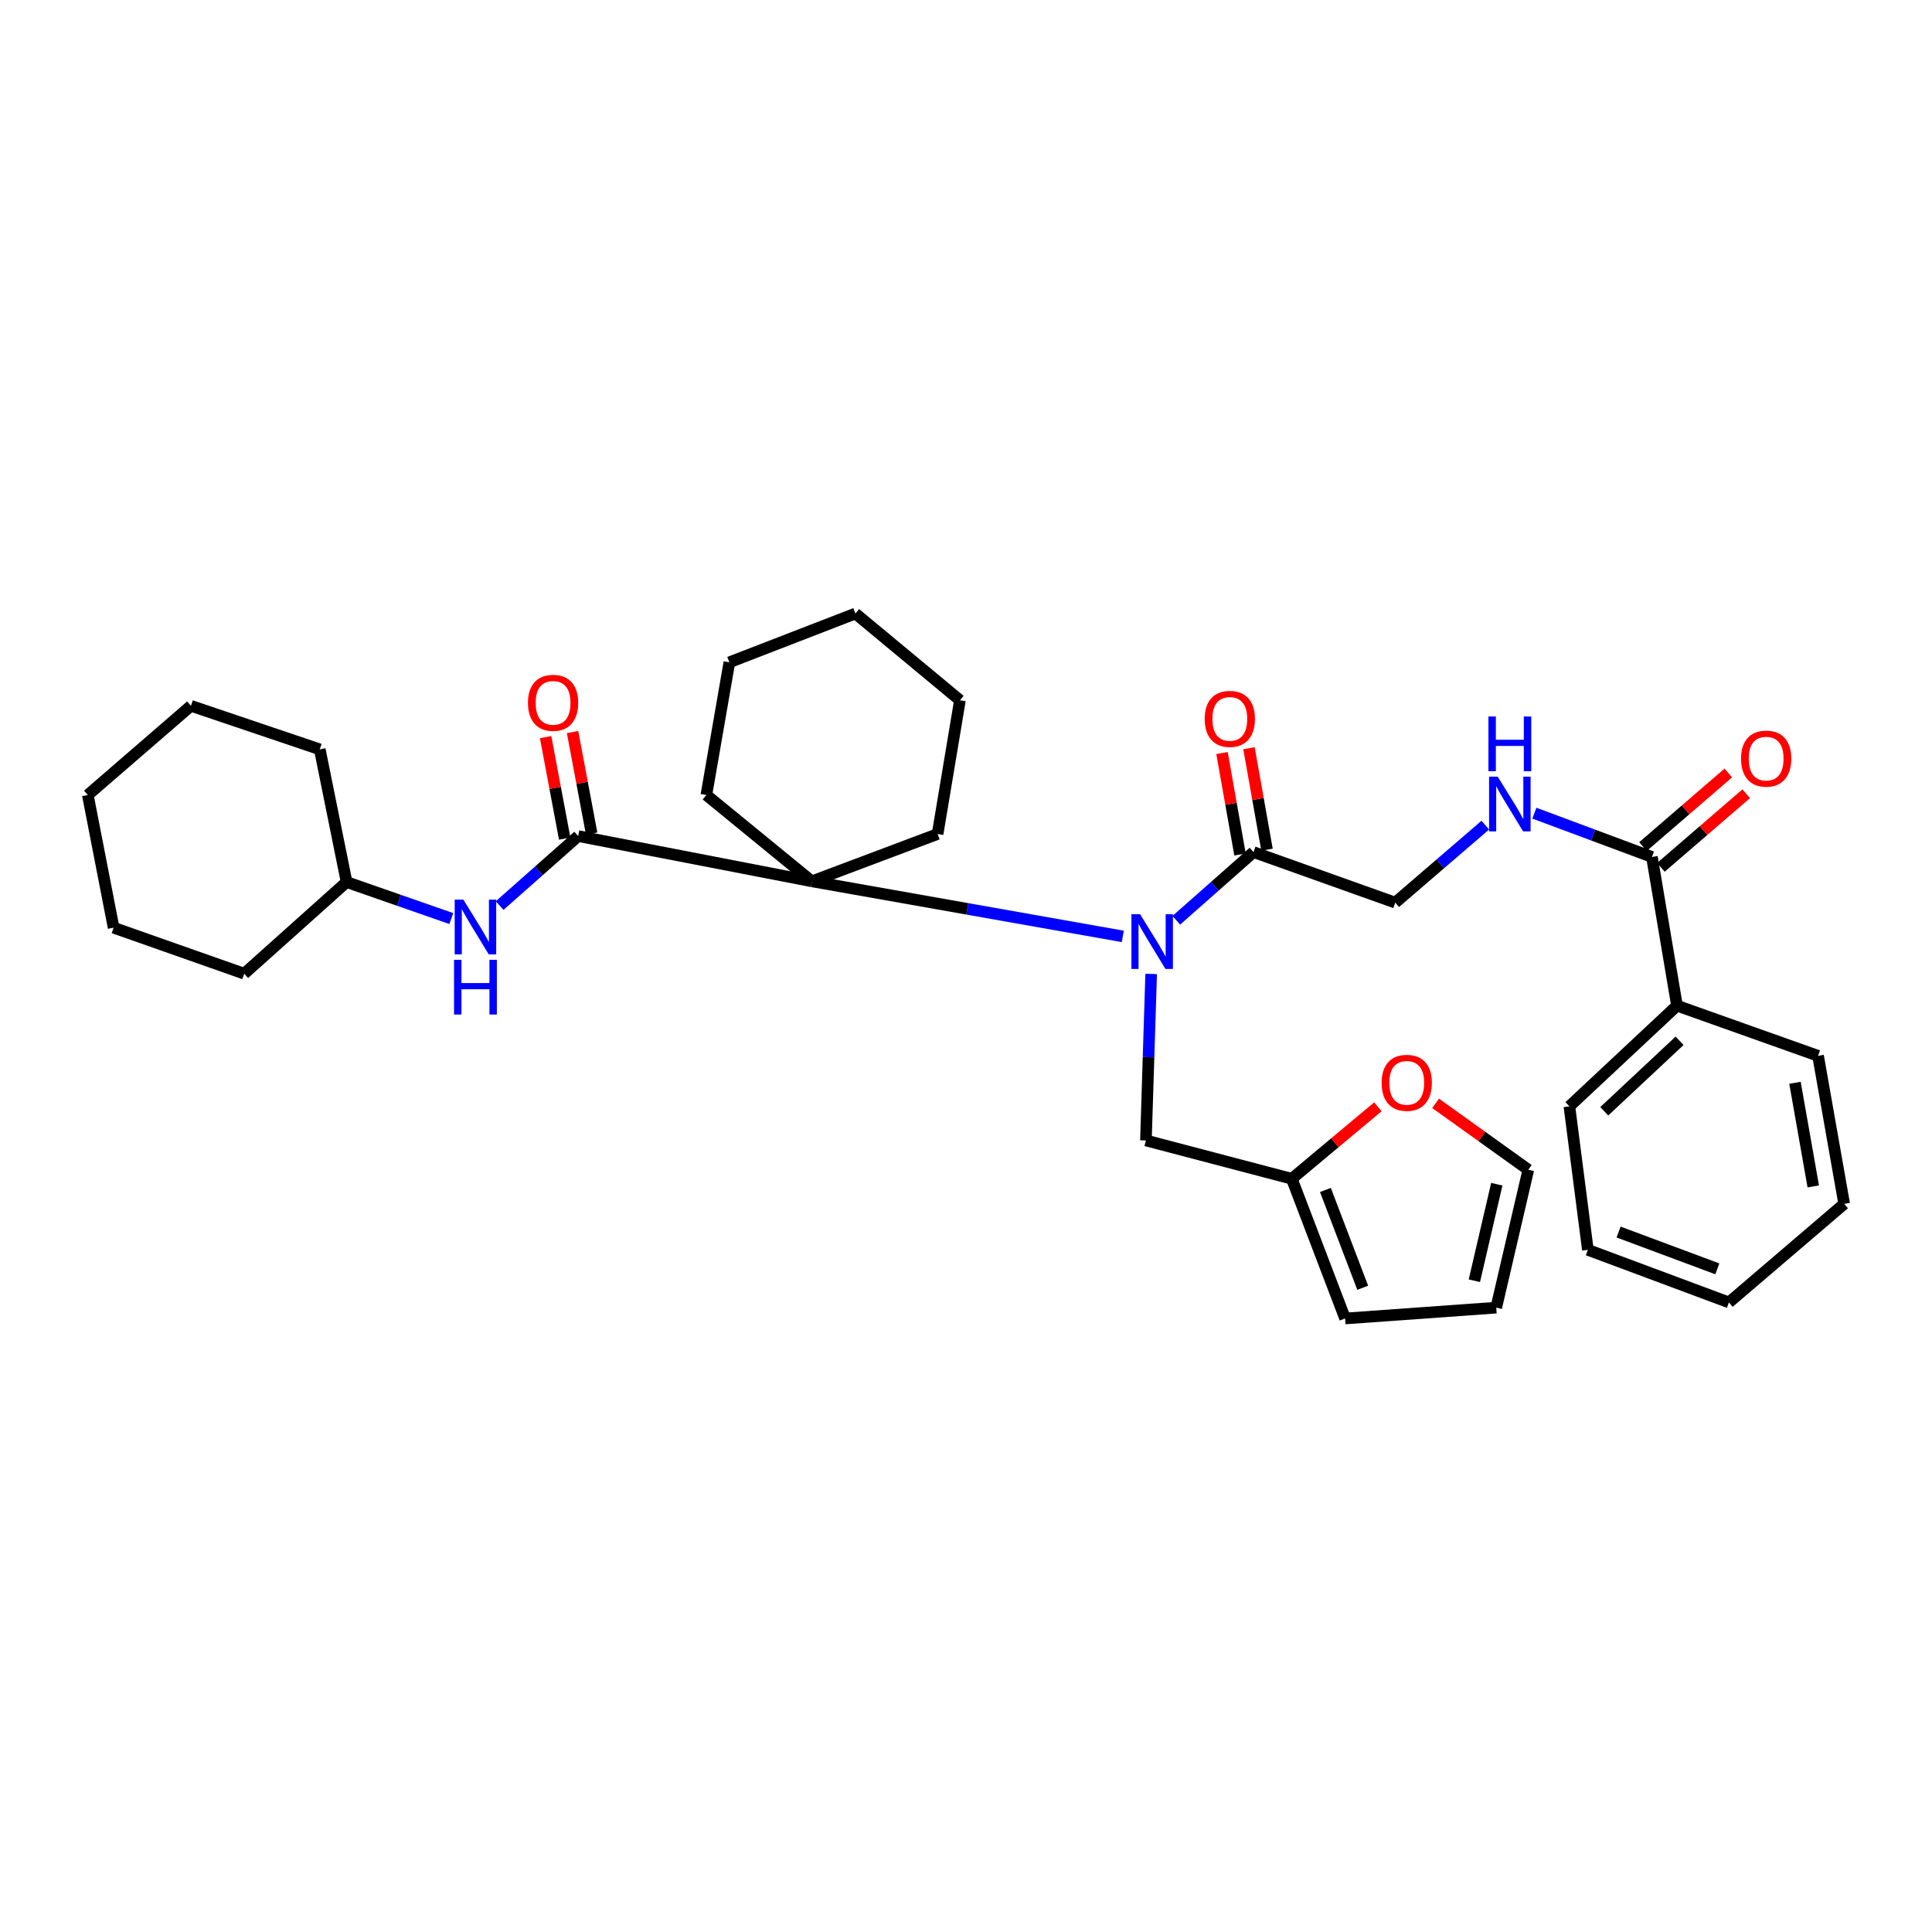 <?xml version='1.0' encoding='iso-8859-1'?>
<svg version='1.1' baseProfile='full'
              xmlns='http://www.w3.org/2000/svg'
                      xmlns:rdkit='http://www.rdkit.org/xml'
                      xmlns:xlink='http://www.w3.org/1999/xlink'
                  xml:space='preserve'
width='1000px' height='1000px' viewBox='0 0 1000 1000'>
<!-- END OF HEADER -->
<rect style='opacity:1.0;fill:#FFFFFF;stroke:none' width='1000' height='1000' x='0' y='0'> </rect>
<path class='bond-0' d='M 581.154,484.677 L 500.691,470.427' style='fill:none;fill-rule:evenodd;stroke:#0000FF;stroke-width:6px;stroke-linecap:butt;stroke-linejoin:miter;stroke-opacity:1' />
<path class='bond-0' d='M 500.691,470.427 L 420.228,456.177' style='fill:none;fill-rule:evenodd;stroke:#000000;stroke-width:6px;stroke-linecap:butt;stroke-linejoin:miter;stroke-opacity:1' />
<path class='bond-2' d='M 608.856,476.34 L 628.839,458.69' style='fill:none;fill-rule:evenodd;stroke:#0000FF;stroke-width:6px;stroke-linecap:butt;stroke-linejoin:miter;stroke-opacity:1' />
<path class='bond-2' d='M 628.839,458.69 L 648.822,441.041' style='fill:none;fill-rule:evenodd;stroke:#000000;stroke-width:6px;stroke-linecap:butt;stroke-linejoin:miter;stroke-opacity:1' />
<path class='bond-7' d='M 595.839,504.105 L 594.483,547.201' style='fill:none;fill-rule:evenodd;stroke:#0000FF;stroke-width:6px;stroke-linecap:butt;stroke-linejoin:miter;stroke-opacity:1' />
<path class='bond-7' d='M 594.483,547.201 L 593.126,590.296' style='fill:none;fill-rule:evenodd;stroke:#000000;stroke-width:6px;stroke-linecap:butt;stroke-linejoin:miter;stroke-opacity:1' />
<path class='bond-1' d='M 420.228,456.177 L 299.259,432.755' style='fill:none;fill-rule:evenodd;stroke:#000000;stroke-width:6px;stroke-linecap:butt;stroke-linejoin:miter;stroke-opacity:1' />
<path class='bond-18' d='M 420.228,456.177 L 365.613,411.494' style='fill:none;fill-rule:evenodd;stroke:#000000;stroke-width:6px;stroke-linecap:butt;stroke-linejoin:miter;stroke-opacity:1' />
<path class='bond-19' d='M 420.228,456.177 L 485.298,431.675' style='fill:none;fill-rule:evenodd;stroke:#000000;stroke-width:6px;stroke-linecap:butt;stroke-linejoin:miter;stroke-opacity:1' />
<path class='bond-4' d='M 299.259,432.755 L 278.933,450.742' style='fill:none;fill-rule:evenodd;stroke:#000000;stroke-width:6px;stroke-linecap:butt;stroke-linejoin:miter;stroke-opacity:1' />
<path class='bond-4' d='M 278.933,450.742 L 258.608,468.728' style='fill:none;fill-rule:evenodd;stroke:#0000FF;stroke-width:6px;stroke-linecap:butt;stroke-linejoin:miter;stroke-opacity:1' />
<path class='bond-10' d='M 306.231,431.444 L 301.292,405.177' style='fill:none;fill-rule:evenodd;stroke:#000000;stroke-width:6px;stroke-linecap:butt;stroke-linejoin:miter;stroke-opacity:1' />
<path class='bond-10' d='M 301.292,405.177 L 296.353,378.91' style='fill:none;fill-rule:evenodd;stroke:#FF0000;stroke-width:6px;stroke-linecap:butt;stroke-linejoin:miter;stroke-opacity:1' />
<path class='bond-10' d='M 292.286,434.066 L 287.347,407.799' style='fill:none;fill-rule:evenodd;stroke:#000000;stroke-width:6px;stroke-linecap:butt;stroke-linejoin:miter;stroke-opacity:1' />
<path class='bond-10' d='M 287.347,407.799 L 282.408,381.533' style='fill:none;fill-rule:evenodd;stroke:#FF0000;stroke-width:6px;stroke-linecap:butt;stroke-linejoin:miter;stroke-opacity:1' />
<path class='bond-9' d='M 648.822,441.041 L 722.176,467.205' style='fill:none;fill-rule:evenodd;stroke:#000000;stroke-width:6px;stroke-linecap:butt;stroke-linejoin:miter;stroke-opacity:1' />
<path class='bond-11' d='M 655.807,439.798 L 651.138,413.541' style='fill:none;fill-rule:evenodd;stroke:#000000;stroke-width:6px;stroke-linecap:butt;stroke-linejoin:miter;stroke-opacity:1' />
<path class='bond-11' d='M 651.138,413.541 L 646.469,387.285' style='fill:none;fill-rule:evenodd;stroke:#FF0000;stroke-width:6px;stroke-linecap:butt;stroke-linejoin:miter;stroke-opacity:1' />
<path class='bond-11' d='M 641.836,442.283 L 637.167,416.026' style='fill:none;fill-rule:evenodd;stroke:#000000;stroke-width:6px;stroke-linecap:butt;stroke-linejoin:miter;stroke-opacity:1' />
<path class='bond-11' d='M 637.167,416.026 L 632.498,389.769' style='fill:none;fill-rule:evenodd;stroke:#FF0000;stroke-width:6px;stroke-linecap:butt;stroke-linejoin:miter;stroke-opacity:1' />
<path class='bond-3' d='M 855.042,443.563 L 824.617,432.231' style='fill:none;fill-rule:evenodd;stroke:#000000;stroke-width:6px;stroke-linecap:butt;stroke-linejoin:miter;stroke-opacity:1' />
<path class='bond-3' d='M 824.617,432.231 L 794.193,420.9' style='fill:none;fill-rule:evenodd;stroke:#0000FF;stroke-width:6px;stroke-linecap:butt;stroke-linejoin:miter;stroke-opacity:1' />
<path class='bond-12' d='M 859.676,448.936 L 881.759,429.889' style='fill:none;fill-rule:evenodd;stroke:#000000;stroke-width:6px;stroke-linecap:butt;stroke-linejoin:miter;stroke-opacity:1' />
<path class='bond-12' d='M 881.759,429.889 L 903.841,410.842' style='fill:none;fill-rule:evenodd;stroke:#FF0000;stroke-width:6px;stroke-linecap:butt;stroke-linejoin:miter;stroke-opacity:1' />
<path class='bond-12' d='M 850.408,438.191 L 872.491,419.144' style='fill:none;fill-rule:evenodd;stroke:#000000;stroke-width:6px;stroke-linecap:butt;stroke-linejoin:miter;stroke-opacity:1' />
<path class='bond-12' d='M 872.491,419.144 L 894.573,400.097' style='fill:none;fill-rule:evenodd;stroke:#FF0000;stroke-width:6px;stroke-linecap:butt;stroke-linejoin:miter;stroke-opacity:1' />
<path class='bond-15' d='M 855.042,443.563 L 868.01,520.536' style='fill:none;fill-rule:evenodd;stroke:#000000;stroke-width:6px;stroke-linecap:butt;stroke-linejoin:miter;stroke-opacity:1' />
<path class='bond-17' d='M 233.588,475.442 L 206.494,465.995' style='fill:none;fill-rule:evenodd;stroke:#0000FF;stroke-width:6px;stroke-linecap:butt;stroke-linejoin:miter;stroke-opacity:1' />
<path class='bond-17' d='M 206.494,465.995 L 179.4,456.547' style='fill:none;fill-rule:evenodd;stroke:#000000;stroke-width:6px;stroke-linecap:butt;stroke-linejoin:miter;stroke-opacity:1' />
<path class='bond-5' d='M 768.794,427.093 L 745.485,447.149' style='fill:none;fill-rule:evenodd;stroke:#0000FF;stroke-width:6px;stroke-linecap:butt;stroke-linejoin:miter;stroke-opacity:1' />
<path class='bond-5' d='M 745.485,447.149 L 722.176,467.205' style='fill:none;fill-rule:evenodd;stroke:#000000;stroke-width:6px;stroke-linecap:butt;stroke-linejoin:miter;stroke-opacity:1' />
<path class='bond-6' d='M 668.633,610.138 L 593.126,590.296' style='fill:none;fill-rule:evenodd;stroke:#000000;stroke-width:6px;stroke-linecap:butt;stroke-linejoin:miter;stroke-opacity:1' />
<path class='bond-8' d='M 668.633,610.138 L 690.911,591.508' style='fill:none;fill-rule:evenodd;stroke:#000000;stroke-width:6px;stroke-linecap:butt;stroke-linejoin:miter;stroke-opacity:1' />
<path class='bond-8' d='M 690.911,591.508 L 713.189,572.879' style='fill:none;fill-rule:evenodd;stroke:#FF0000;stroke-width:6px;stroke-linecap:butt;stroke-linejoin:miter;stroke-opacity:1' />
<path class='bond-13' d='M 668.633,610.138 L 696.224,682.444' style='fill:none;fill-rule:evenodd;stroke:#000000;stroke-width:6px;stroke-linecap:butt;stroke-linejoin:miter;stroke-opacity:1' />
<path class='bond-13' d='M 686.029,615.925 L 705.343,666.539' style='fill:none;fill-rule:evenodd;stroke:#000000;stroke-width:6px;stroke-linecap:butt;stroke-linejoin:miter;stroke-opacity:1' />
<path class='bond-14' d='M 743.063,571.083 L 767.058,588.269' style='fill:none;fill-rule:evenodd;stroke:#FF0000;stroke-width:6px;stroke-linecap:butt;stroke-linejoin:miter;stroke-opacity:1' />
<path class='bond-14' d='M 767.058,588.269 L 791.053,605.455' style='fill:none;fill-rule:evenodd;stroke:#000000;stroke-width:6px;stroke-linecap:butt;stroke-linejoin:miter;stroke-opacity:1' />
<path class='bond-16' d='M 696.224,682.444 L 774.458,676.831' style='fill:none;fill-rule:evenodd;stroke:#000000;stroke-width:6px;stroke-linecap:butt;stroke-linejoin:miter;stroke-opacity:1' />
<path class='bond-33' d='M 791.053,605.455 L 774.458,676.831' style='fill:none;fill-rule:evenodd;stroke:#000000;stroke-width:6px;stroke-linecap:butt;stroke-linejoin:miter;stroke-opacity:1' />
<path class='bond-33' d='M 774.742,612.948 L 763.126,662.911' style='fill:none;fill-rule:evenodd;stroke:#000000;stroke-width:6px;stroke-linecap:butt;stroke-linejoin:miter;stroke-opacity:1' />
<path class='bond-20' d='M 868.01,520.536 L 812.314,572.653' style='fill:none;fill-rule:evenodd;stroke:#000000;stroke-width:6px;stroke-linecap:butt;stroke-linejoin:miter;stroke-opacity:1' />
<path class='bond-20' d='M 869.351,538.715 L 830.364,575.197' style='fill:none;fill-rule:evenodd;stroke:#000000;stroke-width:6px;stroke-linecap:butt;stroke-linejoin:miter;stroke-opacity:1' />
<path class='bond-21' d='M 868.01,520.536 L 941.026,546.488' style='fill:none;fill-rule:evenodd;stroke:#000000;stroke-width:6px;stroke-linecap:butt;stroke-linejoin:miter;stroke-opacity:1' />
<path class='bond-22' d='M 179.4,456.547 L 126.409,503.981' style='fill:none;fill-rule:evenodd;stroke:#000000;stroke-width:6px;stroke-linecap:butt;stroke-linejoin:miter;stroke-opacity:1' />
<path class='bond-23' d='M 179.4,456.547 L 165.51,387.867' style='fill:none;fill-rule:evenodd;stroke:#000000;stroke-width:6px;stroke-linecap:butt;stroke-linejoin:miter;stroke-opacity:1' />
<path class='bond-24' d='M 365.613,411.494 L 377.517,342.814' style='fill:none;fill-rule:evenodd;stroke:#000000;stroke-width:6px;stroke-linecap:butt;stroke-linejoin:miter;stroke-opacity:1' />
<path class='bond-25' d='M 485.298,431.675 L 496.862,362.459' style='fill:none;fill-rule:evenodd;stroke:#000000;stroke-width:6px;stroke-linecap:butt;stroke-linejoin:miter;stroke-opacity:1' />
<path class='bond-27' d='M 812.314,572.653 L 821.877,646.914' style='fill:none;fill-rule:evenodd;stroke:#000000;stroke-width:6px;stroke-linecap:butt;stroke-linejoin:miter;stroke-opacity:1' />
<path class='bond-26' d='M 941.026,546.488 L 954.545,623.122' style='fill:none;fill-rule:evenodd;stroke:#000000;stroke-width:6px;stroke-linecap:butt;stroke-linejoin:miter;stroke-opacity:1' />
<path class='bond-26' d='M 929.079,560.449 L 938.543,614.092' style='fill:none;fill-rule:evenodd;stroke:#000000;stroke-width:6px;stroke-linecap:butt;stroke-linejoin:miter;stroke-opacity:1' />
<path class='bond-29' d='M 126.409,503.981 L 58.809,480.173' style='fill:none;fill-rule:evenodd;stroke:#000000;stroke-width:6px;stroke-linecap:butt;stroke-linejoin:miter;stroke-opacity:1' />
<path class='bond-28' d='M 165.51,387.867 L 98.825,365.329' style='fill:none;fill-rule:evenodd;stroke:#000000;stroke-width:6px;stroke-linecap:butt;stroke-linejoin:miter;stroke-opacity:1' />
<path class='bond-34' d='M 377.517,342.814 L 442.767,317.556' style='fill:none;fill-rule:evenodd;stroke:#000000;stroke-width:6px;stroke-linecap:butt;stroke-linejoin:miter;stroke-opacity:1' />
<path class='bond-32' d='M 496.862,362.459 L 442.767,317.556' style='fill:none;fill-rule:evenodd;stroke:#000000;stroke-width:6px;stroke-linecap:butt;stroke-linejoin:miter;stroke-opacity:1' />
<path class='bond-30' d='M 954.545,623.122 L 894.884,674.135' style='fill:none;fill-rule:evenodd;stroke:#000000;stroke-width:6px;stroke-linecap:butt;stroke-linejoin:miter;stroke-opacity:1' />
<path class='bond-36' d='M 821.877,646.914 L 894.884,674.135' style='fill:none;fill-rule:evenodd;stroke:#000000;stroke-width:6px;stroke-linecap:butt;stroke-linejoin:miter;stroke-opacity:1' />
<path class='bond-36' d='M 837.785,637.701 L 888.891,656.756' style='fill:none;fill-rule:evenodd;stroke:#000000;stroke-width:6px;stroke-linecap:butt;stroke-linejoin:miter;stroke-opacity:1' />
<path class='bond-31' d='M 98.825,365.329 L 45.455,411.494' style='fill:none;fill-rule:evenodd;stroke:#000000;stroke-width:6px;stroke-linecap:butt;stroke-linejoin:miter;stroke-opacity:1' />
<path class='bond-35' d='M 58.809,480.173 L 45.455,411.494' style='fill:none;fill-rule:evenodd;stroke:#000000;stroke-width:6px;stroke-linecap:butt;stroke-linejoin:miter;stroke-opacity:1' />
<path  class='atom-0' d='M 590.106 473.211
L 599.386 488.211
Q 600.306 489.691, 601.786 492.371
Q 603.266 495.051, 603.346 495.211
L 603.346 473.211
L 607.106 473.211
L 607.106 501.531
L 603.226 501.531
L 593.266 485.131
Q 592.106 483.211, 590.866 481.011
Q 589.666 478.811, 589.306 478.131
L 589.306 501.531
L 585.626 501.531
L 585.626 473.211
L 590.106 473.211
' fill='#0000FF'/>
<path  class='atom-5' d='M 239.833 465.643
L 249.113 480.643
Q 250.033 482.123, 251.513 484.803
Q 252.993 487.483, 253.073 487.643
L 253.073 465.643
L 256.833 465.643
L 256.833 493.963
L 252.953 493.963
L 242.993 477.563
Q 241.833 475.643, 240.593 473.443
Q 239.393 471.243, 239.033 470.563
L 239.033 493.963
L 235.353 493.963
L 235.353 465.643
L 239.833 465.643
' fill='#0000FF'/>
<path  class='atom-5' d='M 235.013 496.795
L 238.853 496.795
L 238.853 508.835
L 253.333 508.835
L 253.333 496.795
L 257.173 496.795
L 257.173 525.115
L 253.333 525.115
L 253.333 512.035
L 238.853 512.035
L 238.853 525.115
L 235.013 525.115
L 235.013 496.795
' fill='#0000FF'/>
<path  class='atom-6' d='M 775.23 402.009
L 784.51 417.009
Q 785.43 418.489, 786.91 421.169
Q 788.39 423.849, 788.47 424.009
L 788.47 402.009
L 792.23 402.009
L 792.23 430.329
L 788.35 430.329
L 778.39 413.929
Q 777.23 412.009, 775.99 409.809
Q 774.79 407.609, 774.43 406.929
L 774.43 430.329
L 770.75 430.329
L 770.75 402.009
L 775.23 402.009
' fill='#0000FF'/>
<path  class='atom-6' d='M 770.41 370.857
L 774.25 370.857
L 774.25 382.897
L 788.73 382.897
L 788.73 370.857
L 792.57 370.857
L 792.57 399.177
L 788.73 399.177
L 788.73 386.097
L 774.25 386.097
L 774.25 399.177
L 770.41 399.177
L 770.41 370.857
' fill='#0000FF'/>
<path  class='atom-9' d='M 715.128 560.466
Q 715.128 553.666, 718.488 549.866
Q 721.848 546.066, 728.128 546.066
Q 734.408 546.066, 737.768 549.866
Q 741.128 553.666, 741.128 560.466
Q 741.128 567.346, 737.728 571.266
Q 734.328 575.146, 728.128 575.146
Q 721.888 575.146, 718.488 571.266
Q 715.128 567.386, 715.128 560.466
M 728.128 571.946
Q 732.448 571.946, 734.768 569.066
Q 737.128 566.146, 737.128 560.466
Q 737.128 554.906, 734.768 552.106
Q 732.448 549.266, 728.128 549.266
Q 723.808 549.266, 721.448 552.066
Q 719.128 554.866, 719.128 560.466
Q 719.128 566.186, 721.448 569.066
Q 723.808 571.946, 728.128 571.946
' fill='#FF0000'/>
<path  class='atom-11' d='M 273.275 363.785
Q 273.275 356.985, 276.635 353.185
Q 279.995 349.385, 286.275 349.385
Q 292.555 349.385, 295.915 353.185
Q 299.275 356.985, 299.275 363.785
Q 299.275 370.665, 295.875 374.585
Q 292.475 378.465, 286.275 378.465
Q 280.035 378.465, 276.635 374.585
Q 273.275 370.705, 273.275 363.785
M 286.275 375.265
Q 290.595 375.265, 292.915 372.385
Q 295.275 369.465, 295.275 363.785
Q 295.275 358.225, 292.915 355.425
Q 290.595 352.585, 286.275 352.585
Q 281.955 352.585, 279.595 355.385
Q 277.275 358.185, 277.275 363.785
Q 277.275 369.505, 279.595 372.385
Q 281.955 375.265, 286.275 375.265
' fill='#FF0000'/>
<path  class='atom-12' d='M 623.547 372.094
Q 623.547 365.294, 626.907 361.494
Q 630.267 357.694, 636.547 357.694
Q 642.827 357.694, 646.187 361.494
Q 649.547 365.294, 649.547 372.094
Q 649.547 378.974, 646.147 382.894
Q 642.747 386.774, 636.547 386.774
Q 630.307 386.774, 626.907 382.894
Q 623.547 379.014, 623.547 372.094
M 636.547 383.574
Q 640.867 383.574, 643.187 380.694
Q 645.547 377.774, 645.547 372.094
Q 645.547 366.534, 643.187 363.734
Q 640.867 360.894, 636.547 360.894
Q 632.227 360.894, 629.867 363.694
Q 627.547 366.494, 627.547 372.094
Q 627.547 377.814, 629.867 380.694
Q 632.227 383.574, 636.547 383.574
' fill='#FF0000'/>
<path  class='atom-13' d='M 901.159 392.654
Q 901.159 385.854, 904.519 382.054
Q 907.879 378.254, 914.159 378.254
Q 920.439 378.254, 923.799 382.054
Q 927.159 385.854, 927.159 392.654
Q 927.159 399.534, 923.759 403.454
Q 920.359 407.334, 914.159 407.334
Q 907.919 407.334, 904.519 403.454
Q 901.159 399.574, 901.159 392.654
M 914.159 404.134
Q 918.479 404.134, 920.799 401.254
Q 923.159 398.334, 923.159 392.654
Q 923.159 387.094, 920.799 384.294
Q 918.479 381.454, 914.159 381.454
Q 909.839 381.454, 907.479 384.254
Q 905.159 387.054, 905.159 392.654
Q 905.159 398.374, 907.479 401.254
Q 909.839 404.134, 914.159 404.134
' fill='#FF0000'/>
</svg>
